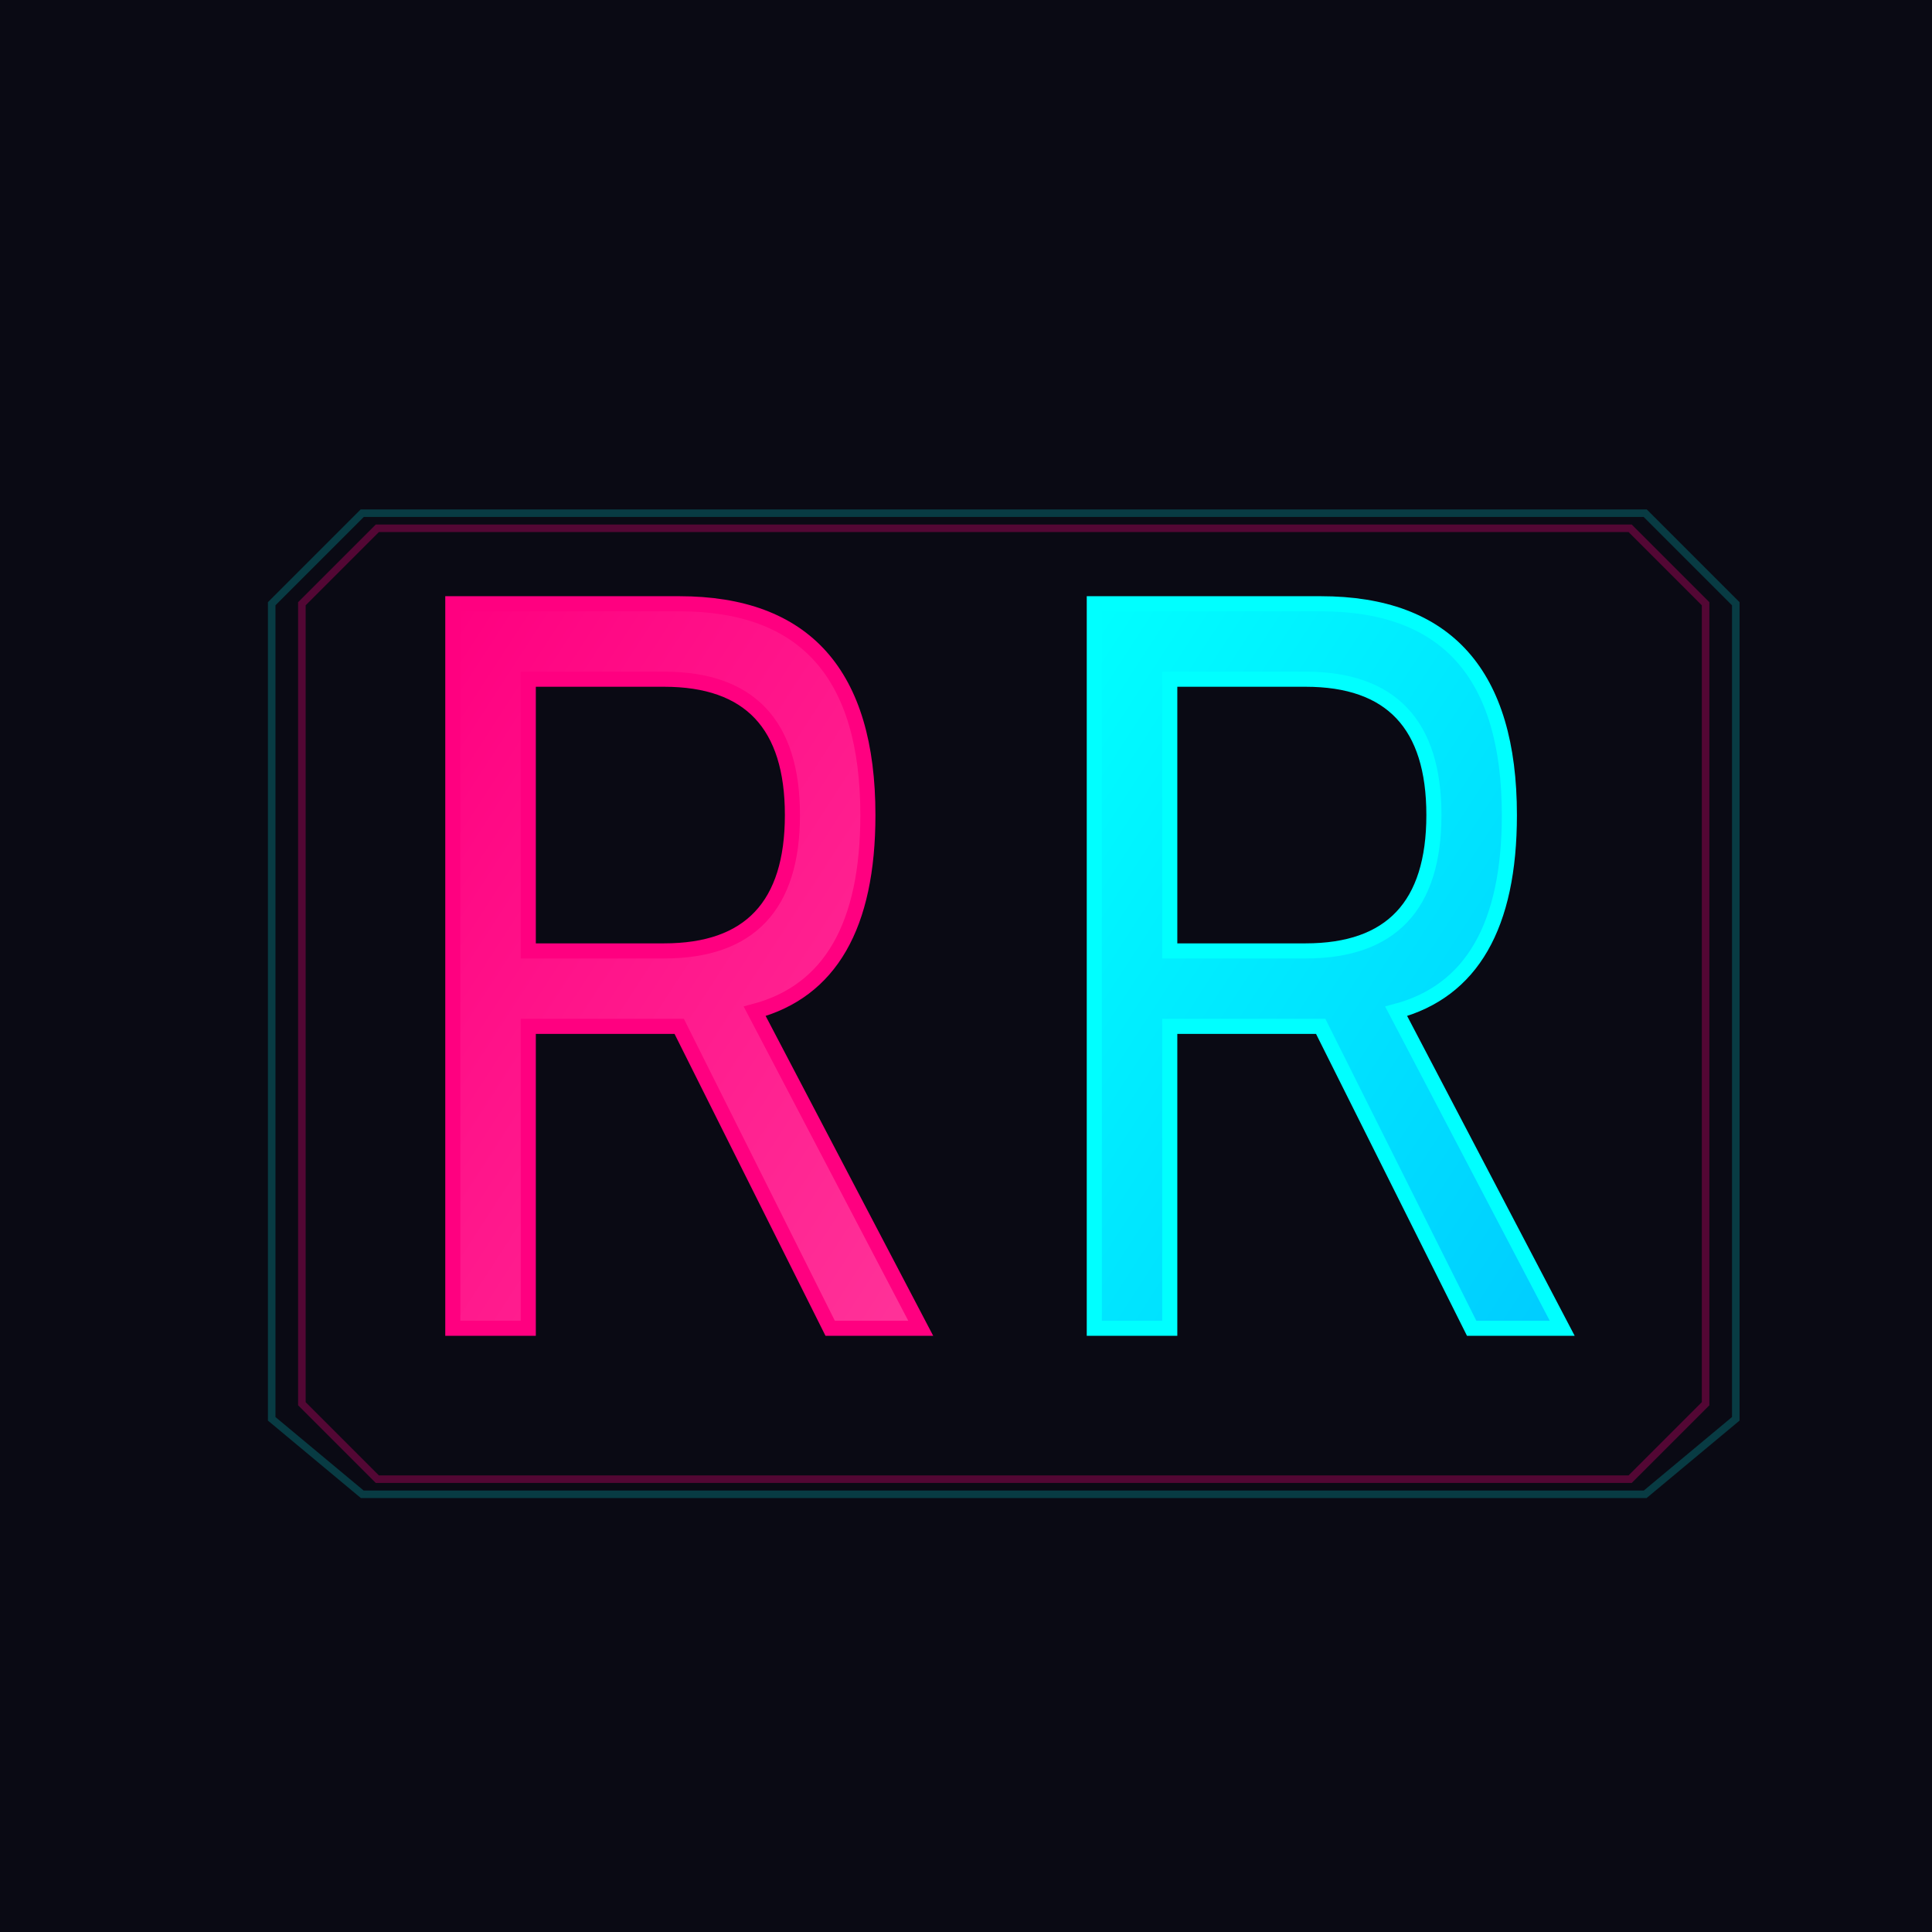 <svg xmlns="http://www.w3.org/2000/svg" viewBox="0 0 256 256">
  <defs>
    <filter id="glow">
      <feGaussianBlur stdDeviation="4" result="coloredBlur"/>
      <feMerge>
        <feMergeNode in="coloredBlur"/>
        <feMergeNode in="SourceGraphic"/>
      </feMerge>
    </filter>
    <linearGradient id="pinkGrad" x1="0%" y1="0%" x2="100%" y2="100%">
      <stop offset="0%" style="stop-color:#ff0080;stop-opacity:1"/>
      <stop offset="100%" style="stop-color:#ff3399;stop-opacity:1"/>
    </linearGradient>
    <linearGradient id="cyanGrad" x1="0%" y1="0%" x2="100%" y2="100%">
      <stop offset="0%" style="stop-color:#00ffff;stop-opacity:1"/>
      <stop offset="100%" style="stop-color:#00ccff;stop-opacity:1"/>
    </linearGradient>
  </defs>
  <rect width="256" height="256" fill="#0a0a14"/>
  <g filter="url(#glow)">
    <path d="M60 80 L60 176 L70 176 L70 136 L90 136 L110 176 L122 176 L100 134 Q115 130 115 108 Q115 80 90 80 Z M70 90 L88 90 Q105 90 105 108 Q105 126 88 126 L70 126 Z" fill="url(#pinkGrad)" stroke="#ff0080" stroke-width="2"/>
    <path d="M145 80 L145 176 L155 176 L155 136 L175 136 L195 176 L207 176 L185 134 Q200 130 200 108 Q200 80 175 80 Z M155 90 L173 90 Q190 90 190 108 Q190 126 173 126 L155 126 Z" fill="url(#cyanGrad)" stroke="#00ffff" stroke-width="2"/>
    <polygon points="50,70 216,70 226,80 226,186 216,196 50,196 40,186 40,80" fill="none" stroke="#ff0080" stroke-width="1" opacity="0.3"/>
    <polygon points="48,68 218,68 230,80 230,188 218,198 48,198 36,188 36,80" fill="none" stroke="#00ffff" stroke-width="1" opacity="0.2"/>
  </g>
</svg>